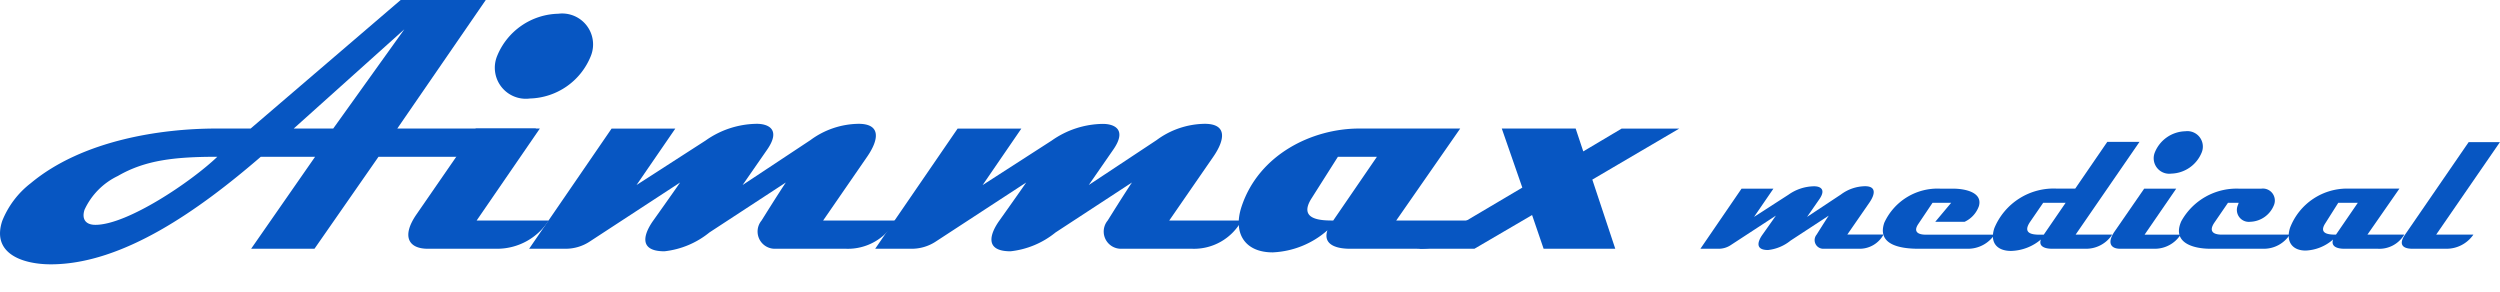 <svg id="Layer_1" data-name="Layer 1" xmlns="http://www.w3.org/2000/svg" viewBox="0 0 151.917 17.756">
  <defs>
    <style>
      .cls-1 {
        fill: #0756c2;
      }
    </style>
  </defs>
  <g>
    <g>
      <path class="cls-1" d="M29.378,9.527H23L19.11,15.116H15.26l3.887-5.589h-3.3c-3.7,3.19-8.361,6.535-12.761,6.535-1.65,0-3.624-.616-2.949-2.641a5.439,5.439,0,0,1,1.731-2.288C5.035,8.493,9.861,7.811,13.14,7.811h2.091L24.347,0h5.171L24.142,7.811h8.426A3.813,3.813,0,0,1,29.378,9.527ZM7.162,10.693A4.25,4.25,0,0,0,5.139,12.74c-.176.528.022.923.659.923,1.937,0,5.824-2.618,7.408-4.136C10.631,9.527,8.827,9.725,7.162,10.693ZM17.849,7.811h2.4l4.32-6.029Z"/>
      <path class="cls-1" d="M30.241,15.116H25.994c-1.166,0-1.6-.749-.7-2.068l3.616-5.237h3.895L28.964,13.4h4.379A3.725,3.725,0,0,1,30.241,15.116Zm1.965-9.131a1.885,1.885,0,0,1-2-2.575A4.113,4.113,0,0,1,33.923.835,1.879,1.879,0,0,1,35.9,3.41,4.106,4.106,0,0,1,32.206,5.985Z"/>
      <path class="cls-1" d="M51.405,15.116H47.049a1.047,1.047,0,0,1-.771-1.716s1-1.607,1.475-2.311L43.11,14.125a5.229,5.229,0,0,1-2.736,1.145c-1.649,0-1.21-1.122-.675-1.87,0,0,1.16-1.629,1.629-2.311l-5.456,3.565a2.667,2.667,0,0,1-1.518.462h-2.2l5.009-7.3h3.872L38.68,11.243l4.2-2.706a5.478,5.478,0,0,1,3.11-1.013c.682,0,1.495.33.616,1.585l-1.481,2.134,4.121-2.728a5.015,5.015,0,0,1,2.927-.991c1.364,0,1.246.947.52,2L50.019,13.4h4.4A3.3,3.3,0,0,1,51.405,15.116Z"/>
      <path class="cls-1" d="M72.438,15.116H68.081a1.047,1.047,0,0,1-.77-1.716s1-1.607,1.474-2.311l-4.642,3.036a5.229,5.229,0,0,1-2.737,1.145c-1.65,0-1.21-1.122-.674-1.87,0,0,1.159-1.629,1.628-2.311L56.9,14.654a2.665,2.665,0,0,1-1.518.462h-2.2l5.008-7.3h3.873l-2.354,3.432,4.2-2.706a5.478,5.478,0,0,1,3.111-1.013c.681,0,1.5.33.615,1.585L66.16,11.243l4.121-2.728a5.015,5.015,0,0,1,2.927-.991c1.364,0,1.247.947.521,2L71.051,13.4h4.4A3.3,3.3,0,0,1,72.438,15.116Z"/>
      <path class="cls-1" d="M86.1,15.116H82.028c-.725,0-1.672-.2-1.364-1.122a5.385,5.385,0,0,1-3.329,1.342c-1.673,0-2.435-1.145-1.885-2.795,1.056-3.168,4.3-4.73,7.143-4.73h6.139L84.844,13.4h4.467A3.509,3.509,0,0,1,86.1,15.116ZM81.3,9.527,79.71,12.035c-.865,1.343.6,1.365,1.306,1.365l2.655-3.873Z"/>
      <path class="cls-1" d="M96.76,10.914l1.394,4.2H93.8l-.7-2.047-3.5,2.047H86.229L92.506,11.4,91.259,7.811h4.489L96.21,9.2l2.332-1.386h3.5Z"/>
    </g>
    <g>
      <path class="cls-1" d="M112.954,15.116h-2.178a.524.524,0,0,1-.386-.858s.5-.8.737-1.155l-2.321,1.518a2.618,2.618,0,0,1-1.368.572c-.825,0-.605-.561-.337-.935,0,0,.579-.814.814-1.155l-2.729,1.782a1.326,1.326,0,0,1-.758.231h-1.1l2.5-3.652h1.937l-1.177,1.716,2.1-1.354a2.742,2.742,0,0,1,1.555-.506c.341,0,.748.165.309.792l-.742,1.068,2.061-1.364a2.51,2.51,0,0,1,1.463-.5c.683,0,.624.473.261,1l-1.339,1.936h2.2A1.652,1.652,0,0,1,112.954,15.116Z"/>
      <path class="cls-1" d="M119.575,15.116h-2.993c-1.045,0-2.538-.21-2.083-1.573a3.556,3.556,0,0,1,3.41-2.079h.782c.681,0,1.8.208,1.562,1.056a1.654,1.654,0,0,1-.869.957H117.6l.968-1.155h-1.133l-.873,1.3c-.355.539.128.638.447.638H121.2A1.948,1.948,0,0,1,119.575,15.116Z"/>
      <path class="cls-1" d="M126.748,15.116H124.7c-.363,0-.847-.1-.682-.562a2.918,2.918,0,0,1-1.815.694c-.847,0-1.306-.506-1.012-1.387a3.9,3.9,0,0,1,3.792-2.4h1.122l1.947-2.839h1.958l-3.88,5.633h2.222A1.887,1.887,0,0,1,126.748,15.116Zm-2.589-2.794-.793,1.155c-.6.88.477.781.829.781l1.328-1.936Z"/>
      <path class="cls-1" d="M130.959,15.116h-2.123c-.583,0-.8-.374-.349-1.034l1.808-2.618h1.947l-1.921,2.794h2.189A1.862,1.862,0,0,1,130.959,15.116Zm.983-4.566a.942.942,0,0,1-1-1.287A2.056,2.056,0,0,1,132.8,7.976a.94.94,0,0,1,.991,1.287A2.055,2.055,0,0,1,131.942,10.55Z"/>
      <path class="cls-1" d="M137.56,15.116h-3.235c-1.056,0-2.354-.363-1.775-1.672a3.839,3.839,0,0,1,3.509-1.98h1.353a.728.728,0,0,1,.768,1,1.606,1.606,0,0,1-1.439,1.013.726.726,0,0,1-.747-1.024c.014-.043.029-.088.044-.131h-.65l-.814,1.187c-.36.517-.128.749.444.749h4.125A1.873,1.873,0,0,1,137.56,15.116Z"/>
      <path class="cls-1" d="M144.49,15.116h-2.035c-.363,0-.836-.1-.682-.562a2.694,2.694,0,0,1-1.665.672c-.836,0-1.218-.572-.943-1.4a3.713,3.713,0,0,1,3.571-2.365h3.07l-1.943,2.794H146.1A1.756,1.756,0,0,1,144.49,15.116Zm-2.4-2.794-.793,1.254c-.433.671.3.682.653.682l1.328-1.936Z"/>
      <path class="cls-1" d="M148.669,15.116H146.6c-.616,0-.855-.275-.452-.858l3.865-5.622h1.9l-3.875,5.622H150.3A1.981,1.981,0,0,1,148.669,15.116Z"/>
    </g>
  </g>
</svg>

